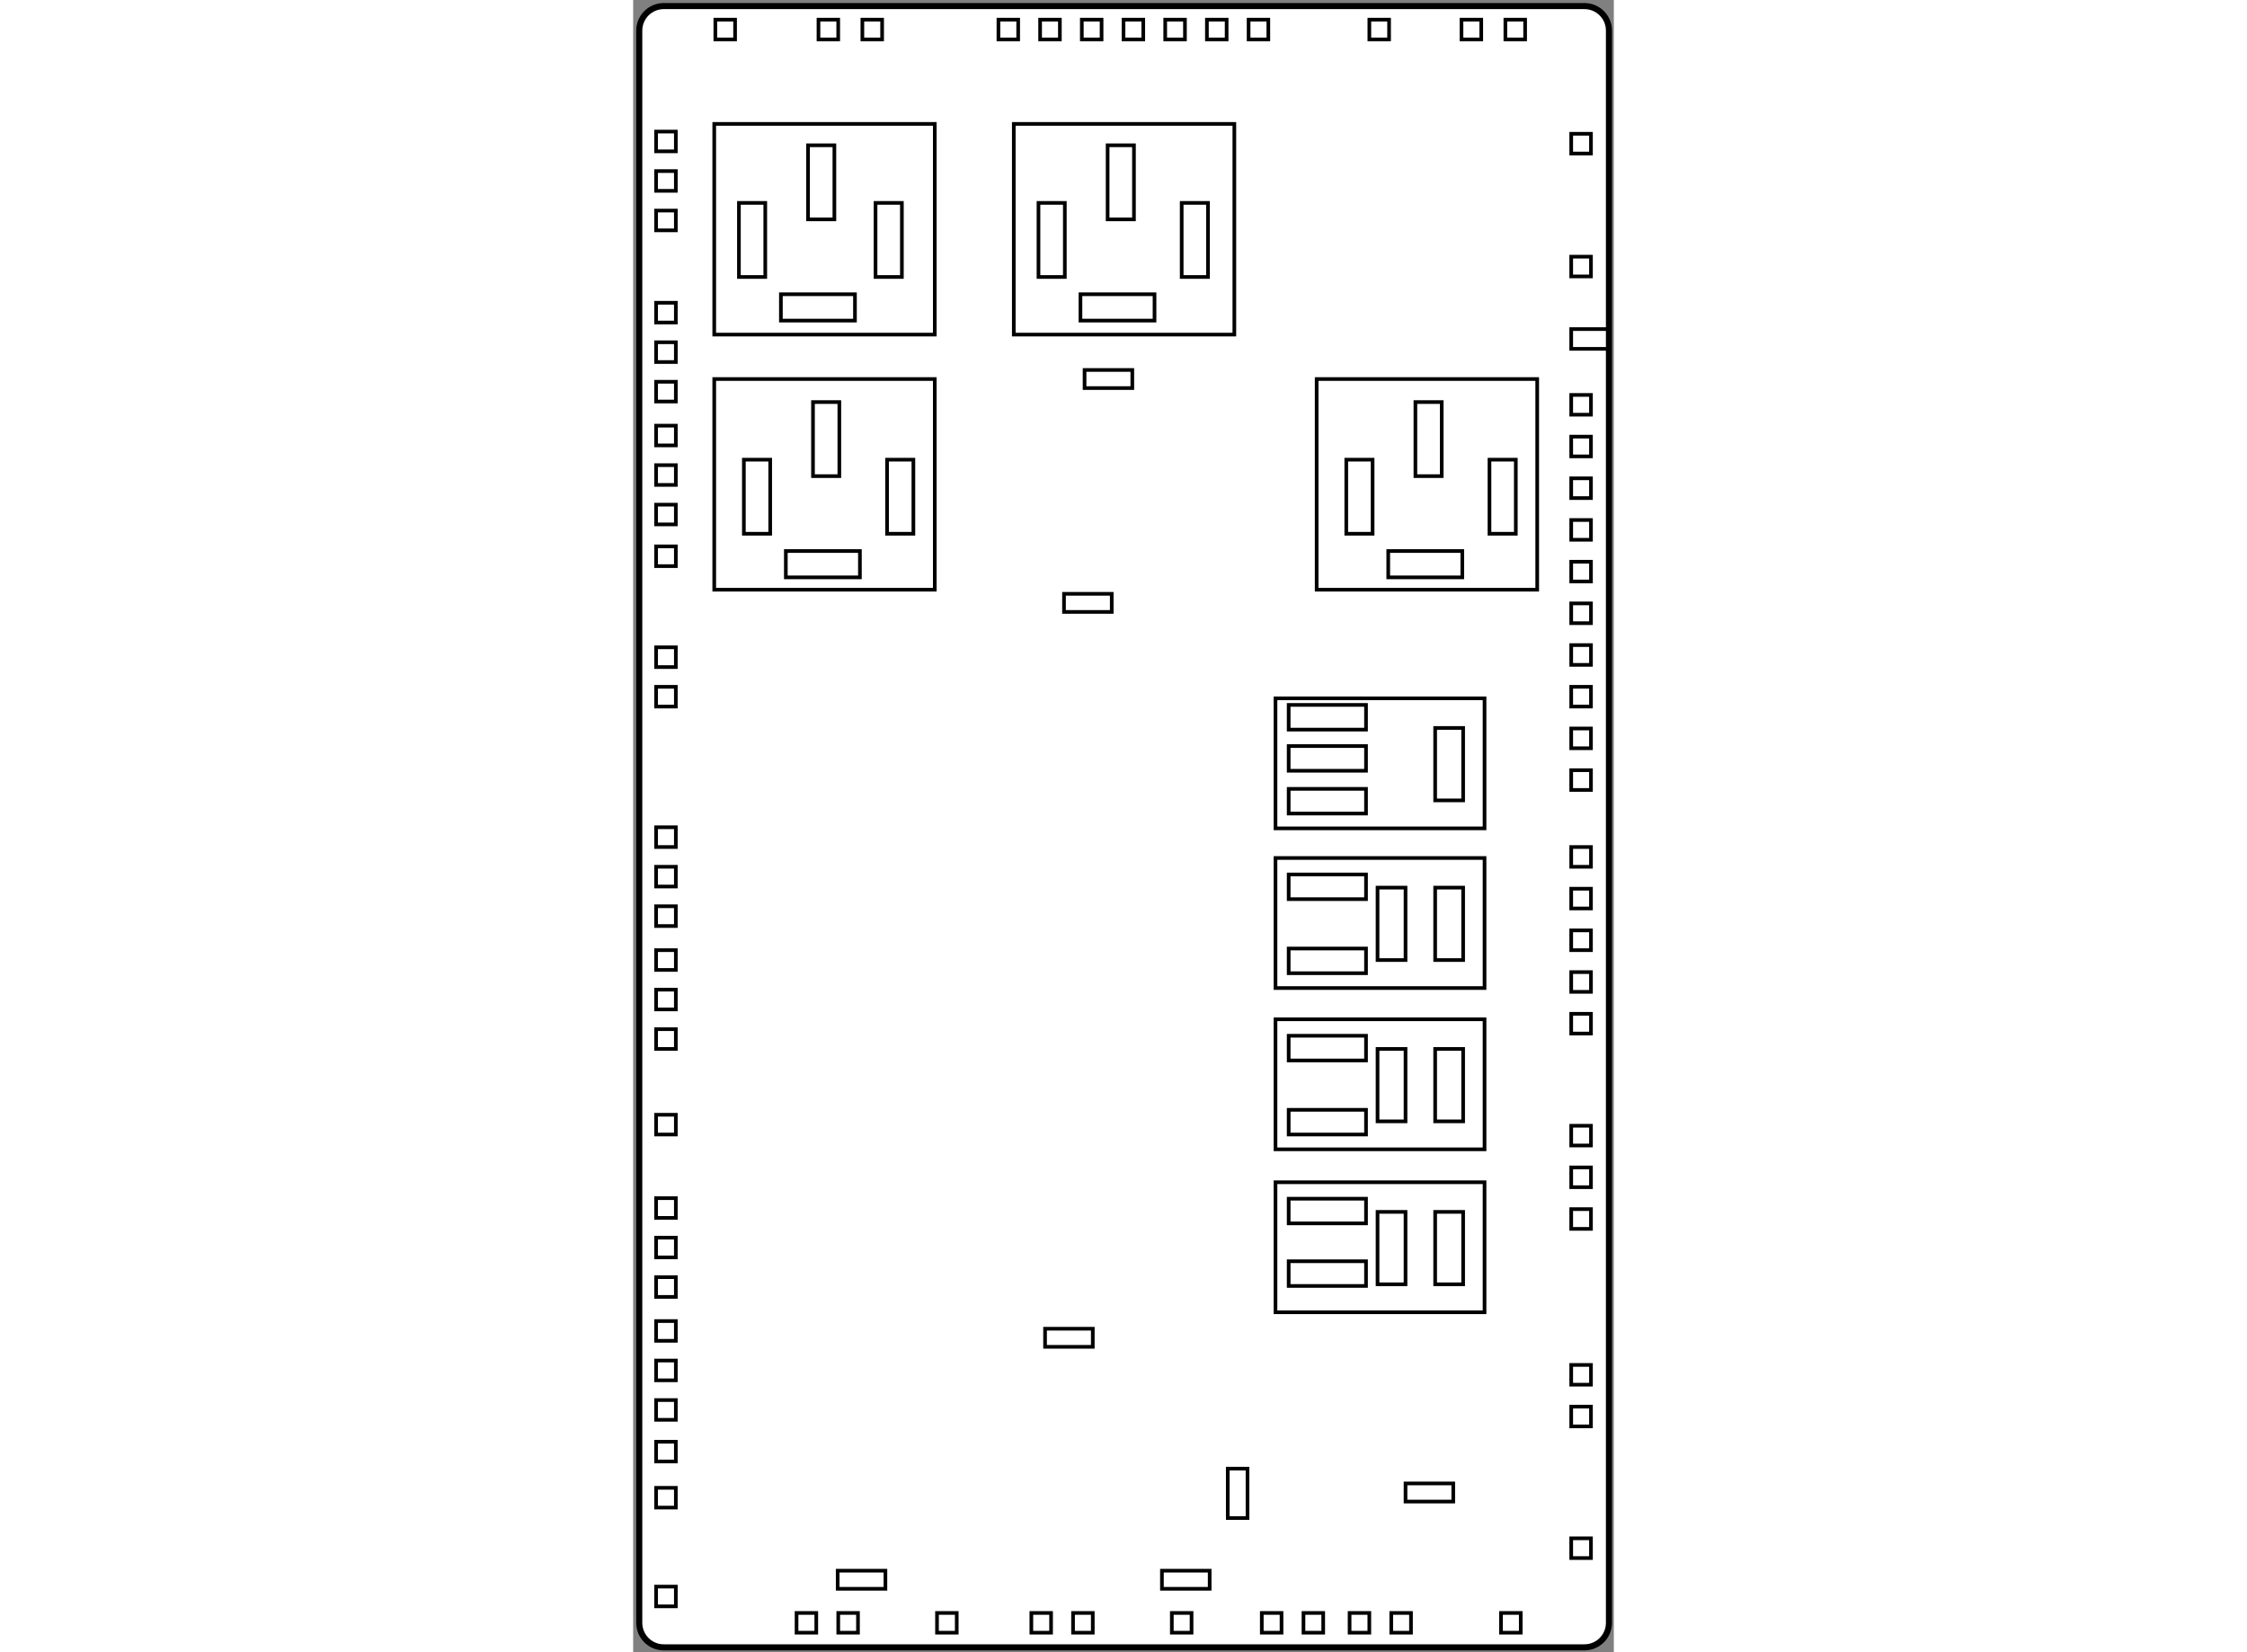 <?xml version="1.0" encoding="utf-8"?>
<!-- Generator: Adobe Illustrator 15.1.0, SVG Export Plug-In . SVG Version: 6.00 Build 0)  -->
<!DOCTYPE svg PUBLIC "-//W3C//DTD SVG 1.1//EN" "http://www.w3.org/Graphics/SVG/1.1/DTD/svg11.dtd">
<svg version="1.1" xmlns="http://www.w3.org/2000/svg" xmlns:xlink="http://www.w3.org/1999/xlink" x="0px" y="0px" width="244.8px"
	 height="180px" viewBox="81.942 20.23 80.632 135.85" enable-background="new 0 0 244.8 180" xml:space="preserve"><rect x="81.942" y="20.23" width="80.632" height="135.85" fill="#808080" stroke="none"/><g>
		<path fill="#FFFFFF" stroke="#000000" stroke-width="0.5" d="M162.174,153.664c0,1.113-0.903,2.016-2.016,2.016H84.457
			c-1.113,0-2.015-0.902-2.015-2.016V22.745c0-1.112,0.902-2.015,2.015-2.015h75.701c1.112,0,2.016,0.902,2.016,2.015V153.664z"/>
		<rect x="88.607" y="30.417" fill="none" stroke="#000000" stroke-width="0.3" width="18.134" height="17.324"/>
		<rect x="90.637" y="36.913" fill="none" stroke="#000000" stroke-width="0.3" width="2.166" height="6.091"/>
		<rect x="101.87" y="36.913" fill="none" stroke="#000000" stroke-width="0.3" width="2.166" height="6.091"/>
		<rect x="96.321" y="32.176" fill="none" stroke="#000000" stroke-width="0.3" width="2.165" height="6.091"/>
		<rect x="94.088" y="44.424" fill="none" stroke="#000000" stroke-width="0.3" width="6.09" height="2.166"/>
		<rect x="113.237" y="30.417" fill="none" stroke="#000000" stroke-width="0.3" width="18.135" height="17.324"/>
		<rect x="115.268" y="36.913" fill="none" stroke="#000000" stroke-width="0.3" width="2.166" height="6.091"/>
		<rect x="127.042" y="36.913" fill="none" stroke="#000000" stroke-width="0.3" width="2.165" height="6.091"/>
		<rect x="120.952" y="32.176" fill="none" stroke="#000000" stroke-width="0.3" width="2.166" height="6.091"/>
		<rect x="118.719" y="44.424" fill="none" stroke="#000000" stroke-width="0.3" width="6.09" height="2.166"/>
		<rect x="88.607" y="51.395" fill="none" stroke="#000000" stroke-width="0.3" width="18.134" height="17.323"/>
		<rect x="91.043" y="58.026" fill="none" stroke="#000000" stroke-width="0.3" width="2.166" height="6.09"/>
		<rect x="102.817" y="58.026" fill="none" stroke="#000000" stroke-width="0.3" width="2.165" height="6.09"/>
		<rect x="96.727" y="53.289" fill="none" stroke="#000000" stroke-width="0.3" width="2.166" height="6.09"/>
		<rect x="94.494" y="65.537" fill="none" stroke="#000000" stroke-width="0.3" width="6.091" height="2.166"/>
		<rect x="138.14" y="51.395" fill="none" stroke="#000000" stroke-width="0.3" width="18.135" height="17.323"/>
		<rect x="140.575" y="58.026" fill="none" stroke="#000000" stroke-width="0.3" width="2.165" height="6.09"/>
		<rect x="152.35" y="58.026" fill="none" stroke="#000000" stroke-width="0.3" width="2.165" height="6.09"/>
		<rect x="146.259" y="53.289" fill="none" stroke="#000000" stroke-width="0.3" width="2.166" height="6.09"/>
		<rect x="144.026" y="65.537" fill="none" stroke="#000000" stroke-width="0.3" width="6.09" height="2.166"/>
		<rect x="119.057" y="50.65" fill="none" stroke="#000000" stroke-width="0.3" width="3.925" height="1.489"/>
		<rect x="117.366" y="69.055" fill="none" stroke="#000000" stroke-width="0.3" width="3.925" height="1.489"/>
		<rect x="145.447" y="142.203" fill="none" stroke="#000000" stroke-width="0.3" width="3.925" height="1.49"/>
		<rect x="125.418" y="149.377" fill="none" stroke="#000000" stroke-width="0.3" width="3.925" height="1.488"/>
		<rect x="98.757" y="149.377" fill="none" stroke="#000000" stroke-width="0.3" width="3.925" height="1.488"/>
		<rect x="115.809" y="129.482" fill="none" stroke="#000000" stroke-width="0.3" width="3.924" height="1.488"/>
		<rect x="134.756" y="77.649" fill="none" stroke="#000000" stroke-width="0.3" width="17.188" height="10.691"/>
		<rect x="147.884" y="80.085" fill="none" stroke="#000000" stroke-width="0.3" width="2.301" height="5.955"/>
		<rect x="135.839" y="78.19" fill="none" stroke="#000000" stroke-width="0.3" width="6.36" height="2.031"/>
		<rect x="135.839" y="81.574" fill="none" stroke="#000000" stroke-width="0.3" width="6.36" height="2.03"/>
		<rect x="135.839" y="85.093" fill="none" stroke="#000000" stroke-width="0.3" width="6.36" height="2.03"/>
		<rect x="134.756" y="90.777" fill="none" stroke="#000000" stroke-width="0.3" width="17.188" height="10.692"/>
		<rect x="147.884" y="93.213" fill="none" stroke="#000000" stroke-width="0.3" width="2.301" height="5.955"/>
		<rect x="143.146" y="93.213" fill="none" stroke="#000000" stroke-width="0.3" width="2.301" height="5.955"/>
		<rect x="135.839" y="92.131" fill="none" stroke="#000000" stroke-width="0.3" width="6.36" height="2.029"/>
		<rect x="135.839" y="98.221" fill="none" stroke="#000000" stroke-width="0.3" width="6.36" height="2.029"/>
		<rect x="134.756" y="104.039" fill="none" stroke="#000000" stroke-width="0.3" width="17.188" height="10.691"/>
		<rect x="147.884" y="106.477" fill="none" stroke="#000000" stroke-width="0.3" width="2.301" height="5.953"/>
		<rect x="143.146" y="106.477" fill="none" stroke="#000000" stroke-width="0.3" width="2.301" height="5.953"/>
		<rect x="135.839" y="105.393" fill="none" stroke="#000000" stroke-width="0.3" width="6.36" height="2.031"/>
		<rect x="135.839" y="111.482" fill="none" stroke="#000000" stroke-width="0.3" width="6.36" height="2.031"/>
		<rect x="134.756" y="117.438" fill="none" stroke="#000000" stroke-width="0.3" width="17.188" height="10.691"/>
		<rect x="147.884" y="119.875" fill="none" stroke="#000000" stroke-width="0.3" width="2.301" height="5.953"/>
		<rect x="143.146" y="119.875" fill="none" stroke="#000000" stroke-width="0.3" width="2.301" height="5.953"/>
		<rect x="135.839" y="118.791" fill="none" stroke="#000000" stroke-width="0.3" width="6.36" height="2.029"/>
		<rect x="135.839" y="123.934" fill="none" stroke="#000000" stroke-width="0.3" width="6.36" height="2.031"/>
		<rect x="130.831" y="140.986" fill="none" stroke="#000000" stroke-width="0.3" width="1.624" height="4.061"/>
		<rect x="83.825" y="31.049" fill="none" stroke="#000000" stroke-width="0.3" width="1.625" height="1.624"/>
		<rect x="88.697" y="21.846" fill="none" stroke="#000000" stroke-width="0.3" width="1.624" height="1.624"/>
		<rect x="97.178" y="21.846" fill="none" stroke="#000000" stroke-width="0.3" width="1.623" height="1.624"/>
		<rect x="100.787" y="21.846" fill="none" stroke="#000000" stroke-width="0.3" width="1.624" height="1.624"/>
		<rect x="150.049" y="21.846" fill="none" stroke="#000000" stroke-width="0.3" width="1.624" height="1.624"/>
		<rect x="153.657" y="21.846" fill="none" stroke="#000000" stroke-width="0.3" width="1.624" height="1.624"/>
		<rect x="111.974" y="21.846" fill="none" stroke="#000000" stroke-width="0.3" width="1.624" height="1.624"/>
		<rect x="115.402" y="21.846" fill="none" stroke="#000000" stroke-width="0.3" width="1.624" height="1.624"/>
		<rect x="118.831" y="21.846" fill="none" stroke="#000000" stroke-width="0.3" width="1.624" height="1.624"/>
		<rect x="122.259" y="21.846" fill="none" stroke="#000000" stroke-width="0.3" width="1.624" height="1.624"/>
		<rect x="125.688" y="21.846" fill="none" stroke="#000000" stroke-width="0.3" width="1.623" height="1.624"/>
		<rect x="129.116" y="21.846" fill="none" stroke="#000000" stroke-width="0.3" width="1.622" height="1.624"/>
		<rect x="132.544" y="21.846" fill="none" stroke="#000000" stroke-width="0.3" width="1.622" height="1.624"/>
		<rect x="142.473" y="21.846" fill="none" stroke="#000000" stroke-width="0.3" width="1.622" height="1.624"/>
		<rect x="95.375" y="152.852" fill="none" stroke="#000000" stroke-width="0.3" width="1.622" height="1.623"/>
		<rect x="98.804" y="152.852" fill="none" stroke="#000000" stroke-width="0.3" width="1.622" height="1.623"/>
		<rect x="114.681" y="152.852" fill="none" stroke="#000000" stroke-width="0.3" width="1.622" height="1.623"/>
		<rect x="118.11" y="152.852" fill="none" stroke="#000000" stroke-width="0.3" width="1.622" height="1.623"/>
		<rect x="133.629" y="152.852" fill="none" stroke="#000000" stroke-width="0.3" width="1.622" height="1.623"/>
		<rect x="137.057" y="152.852" fill="none" stroke="#000000" stroke-width="0.3" width="1.622" height="1.623"/>
		<rect x="140.848" y="152.852" fill="none" stroke="#000000" stroke-width="0.3" width="1.622" height="1.623"/>
		<rect x="144.274" y="152.852" fill="none" stroke="#000000" stroke-width="0.3" width="1.622" height="1.623"/>
		<rect x="106.924" y="152.852" fill="none" stroke="#000000" stroke-width="0.3" width="1.622" height="1.623"/>
		<rect x="126.231" y="152.852" fill="none" stroke="#000000" stroke-width="0.3" width="1.622" height="1.623"/>
		<rect x="153.299" y="152.852" fill="none" stroke="#000000" stroke-width="0.3" width="1.622" height="1.623"/>
		<rect x="159.071" y="31.229" fill="none" stroke="#000000" stroke-width="0.3" width="1.624" height="1.624"/>
		<rect x="159.071" y="41.334" fill="none" stroke="#000000" stroke-width="0.3" width="1.624" height="1.624"/>
		<rect x="159.071" y="52.703" fill="none" stroke="#000000" stroke-width="0.3" width="1.624" height="1.624"/>
		<rect x="159.071" y="56.131" fill="none" stroke="#000000" stroke-width="0.3" width="1.624" height="1.624"/>
		<rect x="159.071" y="59.559" fill="none" stroke="#000000" stroke-width="0.3" width="1.624" height="1.625"/>
		<rect x="159.071" y="62.987" fill="none" stroke="#000000" stroke-width="0.3" width="1.624" height="1.625"/>
		<rect x="159.071" y="66.417" fill="none" stroke="#000000" stroke-width="0.3" width="1.624" height="1.623"/>
		<rect x="159.071" y="69.844" fill="none" stroke="#000000" stroke-width="0.3" width="1.624" height="1.625"/>
		<rect x="159.071" y="73.272" fill="none" stroke="#000000" stroke-width="0.3" width="1.624" height="1.625"/>
		<rect x="159.071" y="76.701" fill="none" stroke="#000000" stroke-width="0.3" width="1.624" height="1.624"/>
		<rect x="159.071" y="80.129" fill="none" stroke="#000000" stroke-width="0.3" width="1.624" height="1.624"/>
		<rect x="159.071" y="83.558" fill="none" stroke="#000000" stroke-width="0.3" width="1.624" height="1.624"/>
		<rect x="159.071" y="89.875" fill="none" stroke="#000000" stroke-width="0.3" width="1.624" height="1.624"/>
		<rect x="159.071" y="93.303" fill="none" stroke="#000000" stroke-width="0.3" width="1.624" height="1.623"/>
		<rect x="159.071" y="96.73" fill="none" stroke="#000000" stroke-width="0.3" width="1.624" height="1.625"/>
		<rect x="159.071" y="100.16" fill="none" stroke="#000000" stroke-width="0.3" width="1.624" height="1.623"/>
		<rect x="159.071" y="103.588" fill="none" stroke="#000000" stroke-width="0.3" width="1.624" height="1.623"/>
		<rect x="159.071" y="132.459" fill="none" stroke="#000000" stroke-width="0.3" width="1.624" height="1.623"/>
		<rect x="159.071" y="135.887" fill="none" stroke="#000000" stroke-width="0.3" width="1.624" height="1.625"/>
		<rect x="159.071" y="146.715" fill="none" stroke="#000000" stroke-width="0.3" width="1.624" height="1.623"/>
		<rect x="159.071" y="112.793" fill="none" stroke="#000000" stroke-width="0.3" width="1.624" height="1.623"/>
		<rect x="159.071" y="116.219" fill="none" stroke="#000000" stroke-width="0.3" width="1.624" height="1.625"/>
		<rect x="159.071" y="119.648" fill="none" stroke="#000000" stroke-width="0.3" width="1.624" height="1.623"/>
		<polyline fill="none" stroke="#000000" stroke-width="0.3" points="162.139,48.913 159.071,48.913 159.071,47.289 162.139,47.289 
					"/>
		<rect x="83.825" y="34.297" fill="none" stroke="#000000" stroke-width="0.3" width="1.625" height="1.624"/>
		<rect x="83.825" y="73.454" fill="none" stroke="#000000" stroke-width="0.3" width="1.625" height="1.625"/>
		<rect x="83.825" y="76.702" fill="none" stroke="#000000" stroke-width="0.3" width="1.625" height="1.624"/>
		<rect x="83.825" y="37.545" fill="none" stroke="#000000" stroke-width="0.3" width="1.625" height="1.624"/>
		<rect x="83.825" y="45.124" fill="none" stroke="#000000" stroke-width="0.3" width="1.625" height="1.624"/>
		<rect x="83.825" y="48.372" fill="none" stroke="#000000" stroke-width="0.3" width="1.625" height="1.625"/>
		<rect x="83.825" y="51.62" fill="none" stroke="#000000" stroke-width="0.3" width="1.625" height="1.624"/>
		<rect x="83.825" y="55.229" fill="none" stroke="#000000" stroke-width="0.3" width="1.625" height="1.623"/>
		<rect x="83.825" y="58.477" fill="none" stroke="#000000" stroke-width="0.3" width="1.625" height="1.624"/>
		<rect x="83.825" y="61.725" fill="none" stroke="#000000" stroke-width="0.3" width="1.625" height="1.623"/>
		<rect x="83.825" y="65.154" fill="none" stroke="#000000" stroke-width="0.3" width="1.625" height="1.624"/>
		<rect x="83.825" y="118.746" fill="none" stroke="#000000" stroke-width="0.3" width="1.625" height="1.623"/>
		<rect x="83.825" y="121.994" fill="none" stroke="#000000" stroke-width="0.3" width="1.625" height="1.623"/>
		<rect x="83.825" y="125.242" fill="none" stroke="#000000" stroke-width="0.3" width="1.625" height="1.623"/>
		<rect x="83.825" y="128.852" fill="none" stroke="#000000" stroke-width="0.3" width="1.625" height="1.623"/>
		<rect x="83.825" y="132.098" fill="none" stroke="#000000" stroke-width="0.3" width="1.625" height="1.625"/>
		<rect x="83.825" y="135.348" fill="none" stroke="#000000" stroke-width="0.3" width="1.625" height="1.623"/>
		<rect x="83.825" y="138.775" fill="none" stroke="#000000" stroke-width="0.3" width="1.625" height="1.623"/>
		<rect x="83.825" y="142.564" fill="none" stroke="#000000" stroke-width="0.3" width="1.625" height="1.625"/>
		<rect x="83.825" y="150.686" fill="none" stroke="#000000" stroke-width="0.3" width="1.625" height="1.623"/>
		<rect x="83.825" y="88.25" fill="none" stroke="#000000" stroke-width="0.3" width="1.625" height="1.624"/>
		<rect x="83.825" y="91.498" fill="none" stroke="#000000" stroke-width="0.3" width="1.625" height="1.625"/>
		<rect x="83.825" y="94.746" fill="none" stroke="#000000" stroke-width="0.3" width="1.625" height="1.625"/>
		<rect x="83.825" y="98.355" fill="none" stroke="#000000" stroke-width="0.3" width="1.625" height="1.625"/>
		<rect x="83.825" y="101.604" fill="none" stroke="#000000" stroke-width="0.3" width="1.625" height="1.623"/>
		<rect x="83.825" y="104.852" fill="none" stroke="#000000" stroke-width="0.3" width="1.625" height="1.625"/>
		<rect x="83.825" y="111.889" fill="none" stroke="#000000" stroke-width="0.3" width="1.625" height="1.625"/></g></svg>